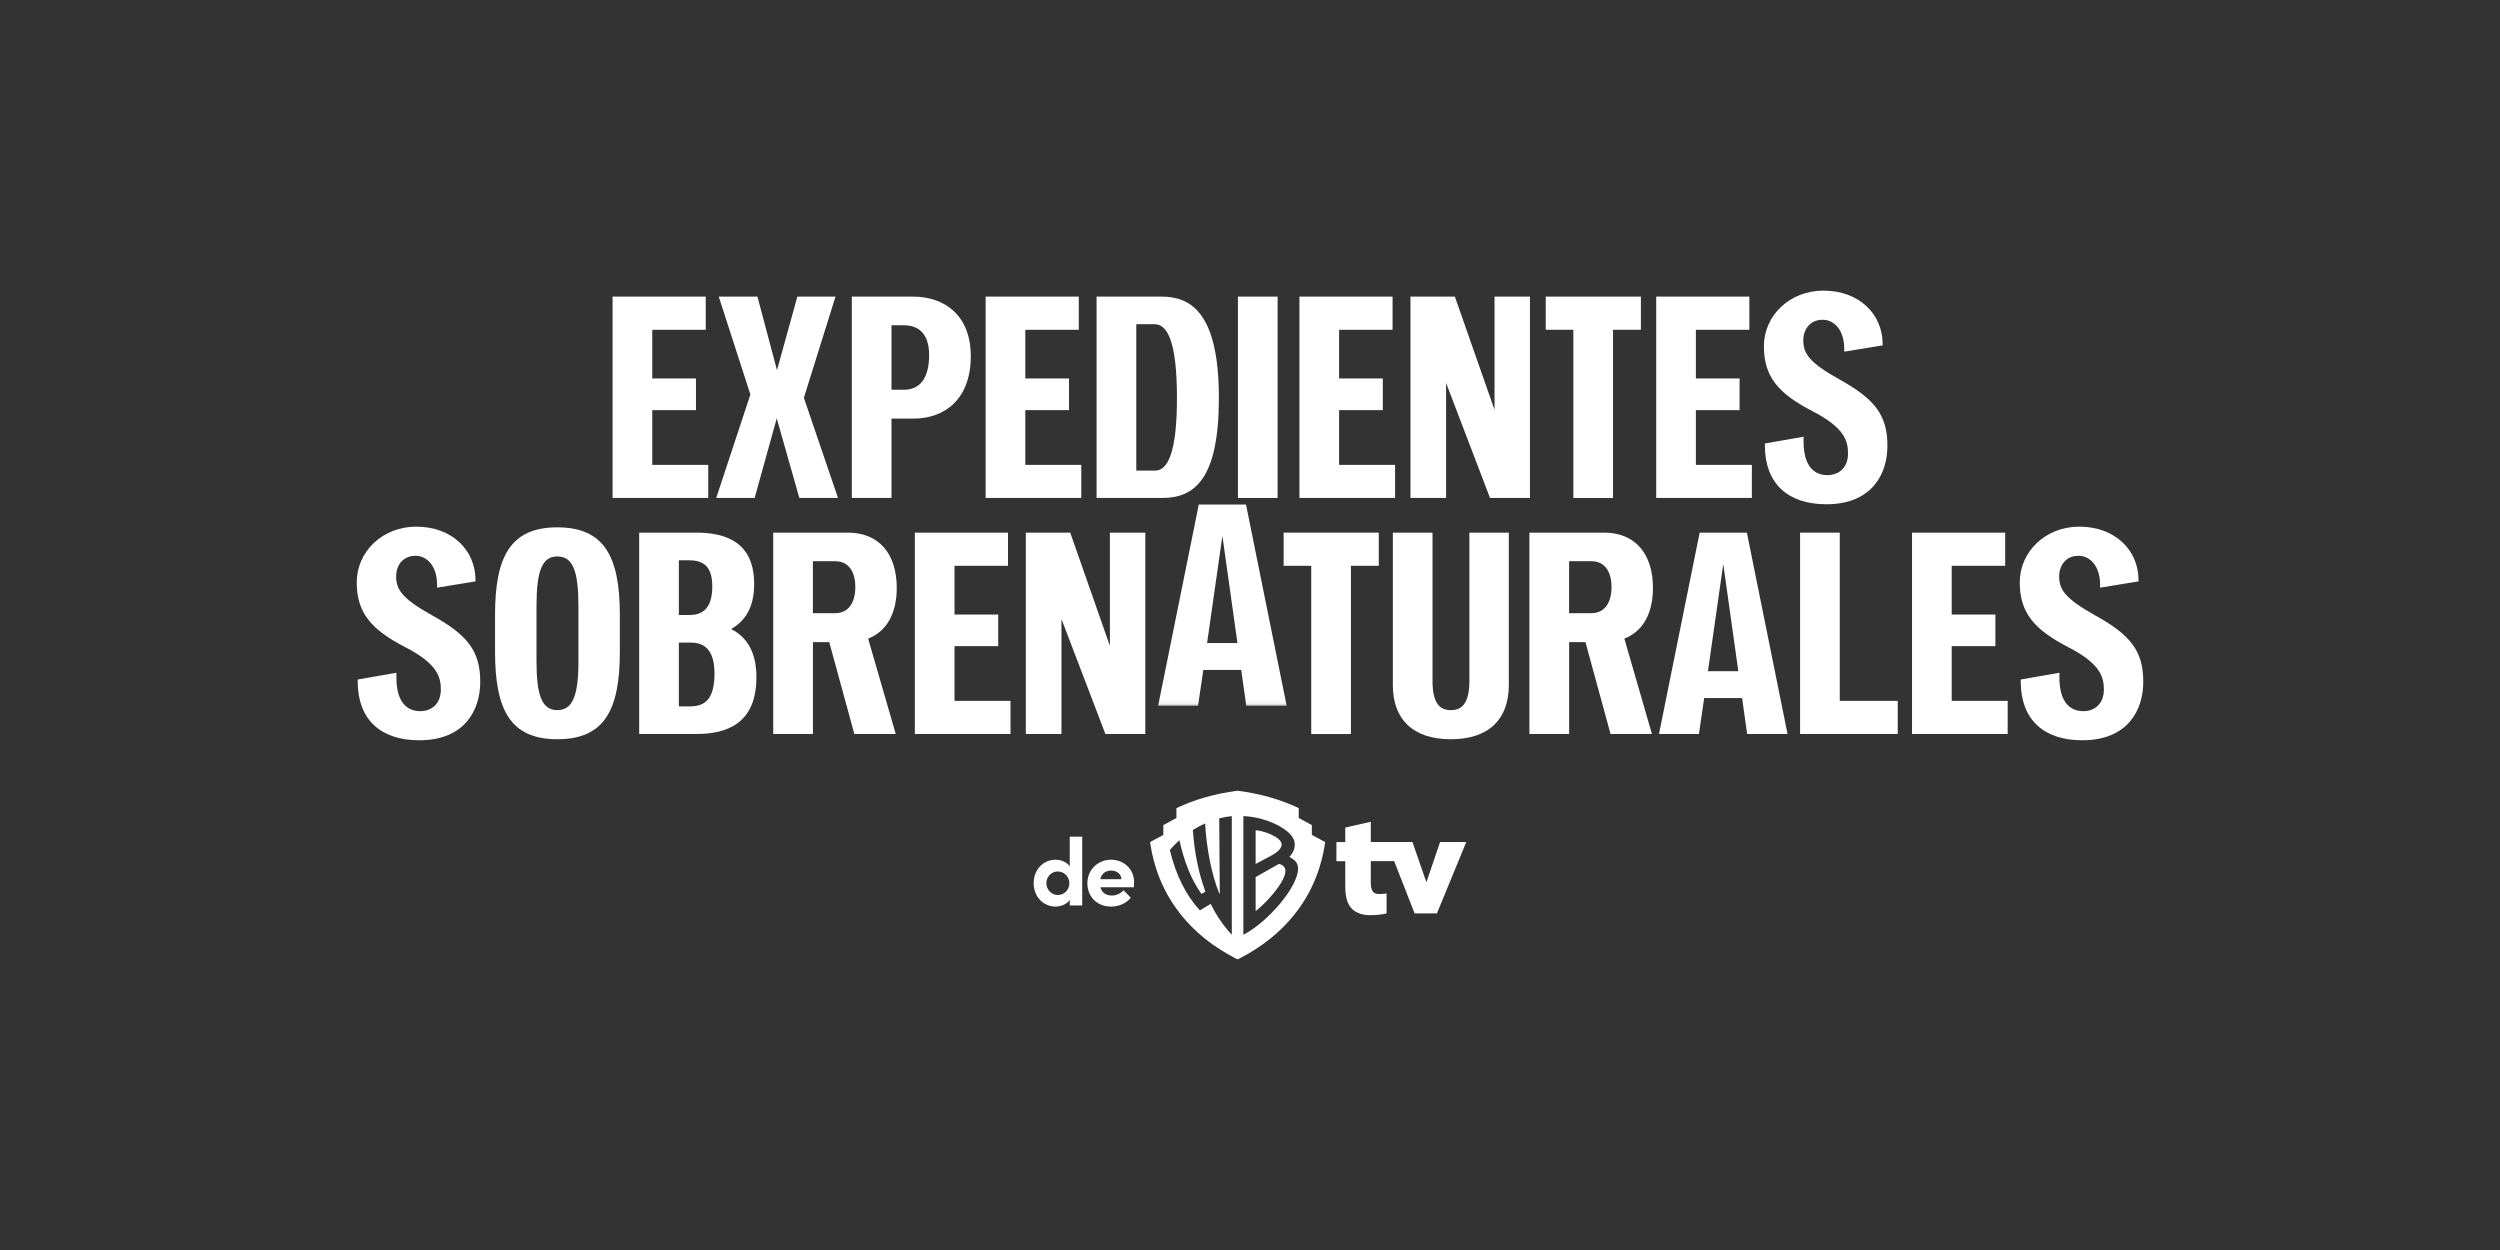<?xml version="1.0" encoding="utf-8"?>
<svg xmlns="http://www.w3.org/2000/svg" xmlns:xlink="http://www.w3.org/1999/xlink" id="Layer_4" viewBox="0 0 576 288">
  <rect x="0" y="0" width="576" height="288" fill="#333333" stroke="none"/>
  <defs>
    <style>
      .cls-1 {
        mask: url(#mask);
      }

      .cls-2 {
        fill: url(#linear-gradient);
      }

      .cls-3 {
        fill: #fff;
      }
    </style>
    <linearGradient id="linear-gradient" x1="281.64" y1="159.57" x2="281.64" y2="117.7" gradientUnits="userSpaceOnUse">
      <stop offset="0" stop-color="#fff"/>
      <stop offset="1" stop-color="#000"/>
    </linearGradient>
    <mask id="mask" x="265.18" y="109.7" width="32.91" height="52.93" maskUnits="userSpaceOnUse">
      <rect class="cls-2" x="265.18" y="109.7" width="32.91" height="52.93"/>
    </mask>
  </defs>
  <g class="cls-1">
    <path class="cls-3" d="M285.97,154.36h-8.73l-1.21,8.27h-9.2l9.37-46.39h10.88l9.37,46.39h-9.31l-1.16-8.27ZM285.11,148.17l-3.47-24.7-3.53,24.7h7Z"/>
  </g>
  <g>
    <path class="cls-3" d="M163.18,114.73h-22.04v-46.39h21.46v7.64h-12.32v11.22h10.07v7.29h-10.07v12.61h12.9v7.64Z"/>
    <path class="cls-3" d="M172.89,90.9l-7.29-22.56h8.91l4.51,16.95,4.69-16.95h8.79l-7.29,23.31,7.87,23.08h-8.91l-5.21-18.34-5.09,18.34h-8.85l7.87-23.83Z"/>
    <path class="cls-3" d="M205.4,96.45v18.28h-9.14v-46.39h14.11c7.29,0,13.3,4.34,13.3,13.71,0,9.95-6.02,14.4-13.25,14.4h-5.03ZM205.4,74.93v14.87h2.83c3.82,0,5.84-2.78,5.84-7.98,0-4.45-1.97-6.88-5.84-6.88h-2.83Z"/>
    <path class="cls-3" d="M249.13,114.73h-22.04v-46.39h21.46v7.64h-12.32v11.22h10.07v7.29h-10.07v12.61h12.9v7.64Z"/>
    <path class="cls-3" d="M252.66,68.34h14.98c6.71,0,13.19,3.7,13.19,23.37,0,18.57-5.55,23.02-13.02,23.02h-15.16v-46.39ZM261.8,108.43h4.34c2.95,0,5.03-4.28,5.03-16.78,0-13.25-2.31-16.95-5.15-16.95h-4.22v33.72Z"/>
    <path class="cls-3" d="M294.36,114.73h-9.14v-46.39h9.14v46.39Z"/>
    <path class="cls-3" d="M321.43,114.73h-22.04v-46.39h21.46v7.64h-12.32v11.22h10.07v7.29h-10.07v12.61h12.9v7.64Z"/>
    <path class="cls-3" d="M324.96,68.34h10.24l9.14,26.09v-26.09h8.16v46.39h-9.2l-10.12-26.49v26.49h-8.21v-46.39Z"/>
    <path class="cls-3" d="M356.14,68.34h21.92v7.64h-6.42v38.76h-9.14v-38.76h-6.36v-7.64Z"/>
    <path class="cls-3" d="M403.63,114.73h-22.04v-46.39h21.46v7.64h-12.32v11.22h10.07v7.29h-10.07v12.61h12.9v7.64Z"/>
    <path class="cls-3" d="M434.86,102.7c0,6.54-3.59,13.48-14.06,13.48-8.85,0-14.11-4.74-14.17-13.36v-.64l8.91-1.56v1.1c0,5.67,2.43,7.75,5.5,7.75,2.66,0,4.74-1.74,4.74-4.97,0-2.78-.69-5.9-8.1-9.72-7.87-4.05-11.28-7.92-11.28-14.98s5.9-12.84,13.71-12.84c8.21,0,13.65,5.38,13.65,12.32v.29l-8.85,1.45v-.69c0-4.34-2.37-6.65-4.92-6.65-2.83-.06-4.51,2.08-4.51,4.74,0,3.01,1.33,5.09,8.27,8.97,8.16,4.51,11.11,8.21,11.11,15.33Z"/>
  </g>
  <path class="cls-3" d="M110.65,157.08c0,6.54-3.59,13.48-14.06,13.48-8.85,0-14.11-4.74-14.17-13.36v-.64l8.91-1.56v1.1c0,5.67,2.43,7.75,5.5,7.75,2.66,0,4.74-1.74,4.74-4.97,0-2.78-.69-5.9-8.1-9.72-7.87-4.05-11.28-7.92-11.28-14.98s5.9-12.84,13.71-12.84c8.21,0,13.65,5.38,13.65,12.32v.29l-8.85,1.45v-.69c0-4.34-2.37-6.65-4.92-6.65-2.83-.06-4.51,2.08-4.51,4.74,0,3.01,1.33,5.09,8.27,8.97,8.16,4.51,11.11,8.21,11.11,15.33Z"/>
  <path class="cls-3" d="M128.41,170.32c-10.82,0-14.35-6.77-14.35-20.13v-8.56c0-13.36,3.53-20.13,14.35-20.13s14.4,6.77,14.4,20.13v8.56c0,13.36-3.53,20.13-14.4,20.13ZM128.41,128.21c-3.53,0-4.8,3.35-4.8,11.45v12.73c0,7.87,1.27,11.22,4.8,11.22s4.86-3.36,4.86-11.22v-12.73c0-8.1-1.27-11.45-4.86-11.45Z"/>
  <path class="cls-3" d="M160.46,169.11h-13.19v-46.39h13.13c6.94,0,13.36,2.26,13.36,11.86,0,5.44-2.14,8.56-5.32,10.35,3.47,1.74,5.84,5.09,5.84,11.11,0,10.59-6.71,13.07-13.83,13.07ZM156.41,129.08v12.61h2.55c3.07,0,5.15-1.74,5.15-6.59s-2.26-6.02-5.5-6.02h-2.2ZM158.95,162.75c3.3,0,5.67-1.45,5.67-7.58,0-5.26-2.2-7.11-5.38-7.11h-2.83v14.69h2.55Z"/>
  <path class="cls-3" d="M187.29,169.11h-9.14v-46.39h17.24c6.94,0,11.22,4.69,11.22,12.73,0,6.02-2.43,10.07-6.59,11.69l6.36,21.98h-9.54l-5.78-21.17h-3.76v21.17ZM187.29,129.31v11.97h5.09c3.47,0,4.69-2.95,4.69-6.02s-1.21-5.96-4.69-5.96h-5.09Z"/>
  <path class="cls-3" d="M232.82,169.11h-22.04v-46.39h21.46v7.64h-12.32v11.22h10.07v7.29h-10.07v12.61h12.9v7.64Z"/>
  <path class="cls-3" d="M236.34,122.72h10.24l9.14,26.09v-26.09h8.16v46.39h-9.2l-10.12-26.49v26.49h-8.21v-46.39Z"/>
  <path class="cls-3" d="M295.75,122.72h21.92v7.64h-6.42v38.76h-9.14v-38.76h-6.36v-7.64Z"/>
  <path class="cls-3" d="M330.05,122.72v34.13c0,5.21,1.68,6.77,4.22,6.77s4.28-1.56,4.28-6.77v-34.13h9.08v35.11c0,7.81-4.51,12.49-13.36,12.49s-13.36-4.69-13.36-12.49v-35.11h9.14Z"/>
  <path class="cls-3" d="M361.52,169.11h-9.14v-46.39h17.24c6.94,0,11.22,4.69,11.22,12.73,0,6.02-2.43,10.07-6.59,11.69l6.36,21.98h-9.54l-5.78-21.17h-3.76v21.17ZM361.52,129.31v11.97h5.09c3.47,0,4.69-2.95,4.69-6.02s-1.21-5.96-4.69-5.96h-5.09Z"/>
  <path class="cls-3" d="M401.37,160.84h-8.73l-1.21,8.27h-9.2l9.37-46.39h10.88l9.37,46.39h-9.31l-1.16-8.27ZM400.51,154.65l-3.47-24.7-3.53,24.7h7Z"/>
  <path class="cls-3" d="M437.24,161.47v7.64h-22.5v-46.39h9.14v38.76h13.36Z"/>
  <path class="cls-3" d="M462.57,169.11h-22.04v-46.39h21.46v7.64h-12.32v11.22h10.07v7.29h-10.07v12.61h12.9v7.64Z"/>
  <path class="cls-3" d="M493.81,157.08c0,6.54-3.59,13.48-14.06,13.48-8.85,0-14.11-4.74-14.17-13.36v-.64l8.91-1.56v1.1c0,5.67,2.43,7.75,5.5,7.75,2.66,0,4.74-1.74,4.74-4.97,0-2.78-.69-5.9-8.1-9.72-7.87-4.05-11.28-7.92-11.28-14.98s5.9-12.84,13.71-12.84c8.21,0,13.65,5.38,13.65,12.32v.29l-8.85,1.45v-.69c0-4.34-2.37-6.65-4.92-6.65-2.83-.06-4.51,2.08-4.51,4.74,0,3.01,1.33,5.09,8.27,8.97,8.16,4.51,11.11,8.21,11.11,15.33Z"/>
  <g>
    <g>
      <path class="cls-3" d="M331.79,194l-3.15,9.27-3.21-9.27h-9.6v-4.67l-5.88,1.34v3.34h-2.04v4.41h2.04v5.83c0,2.5.53,4.14,1.54,5.14.87.87,2.34,1.47,4.11,1.47,1.54,0,3.17-.19,3.87-.42v-4.58c-.33.07-1.1.12-1.74.12-1.44,0-1.9-.8-1.9-2.77v-4.8h5.39l4.7,12.03h5.15l6.76-16.44h-6.05Z"/>
      <path class="cls-3" d="M302.25,192.37v-2.27l-3.02-1.64v-2.27c-4.18-1.99-8.79-3.31-14.09-4.01-5.3.7-9.91,2.02-14.09,4.01v2.27l-3.02,1.64v2.27l-3.05,1.64c.31,2.1,1.3,8.97,6.32,15.7,5.11,6.94,11.82,10.3,13.85,11.34,2.03-1.04,8.74-4.4,13.85-11.34,5.02-6.74,6.01-13.6,6.32-15.7l-3.05-1.64ZM283.81,215.37c-1.9-2.02-3.63-4.55-4.86-7.12l-2.51,1.5c-3.26-3.61-5.49-8.05-6.91-13.91.72-.84,1.46-1.59,2.21-2.26,1.08,4.88,2.66,9,5.08,12.38l.91-.53c-1.61-4.36-2.51-8.95-2.9-14.19.98-.62,1.93-1.12,2.83-1.52.34,5.78,1.43,11.55,3.26,16.17l.12-.07-.13-17.27c.98-.25,1.93-.42,2.9-.51v27.34ZM286.47,215.37v-27.34c1.41.06,2.79.28,4.1.63,2.29.64,3.86,1.43,4.88,2.08,1.7,1.08,2.86,2.34,2.86,3.75,0,1-.22,1.82-1.24,2.96,1.35.65,2.02,1.47,2.01,2.73-.04,4.12-6.87,12.23-12.61,15.19ZM294.68,199.03c-.19.13-5.38,3.05-5.38,3.05v7.84c1.43-1.11,2.76-2.53,3.57-3.46,1.82-2.1,3.29-4.33,3.29-5.77,0-.12.08-1.26-1.48-1.66ZM295.29,194.58c0-1.83-4.58-3.28-5.99-3.28v7.76l3.6-1.93c1.81-.95,2.39-1.89,2.39-2.55Z"/>
    </g>
    <g>
      <path class="cls-3" d="M246.47,192.77h2.87v15.85h-2.87v-1.28c-.72,1.06-2.15,1.54-3.29,1.54-2.63,0-5.02-2.11-5.02-5.41s2.39-5.39,5.02-5.39c1.18,0,2.56.46,3.29,1.52v-6.84ZM246.38,203.48c0-1.58-1.32-2.7-2.65-2.7-1.45,0-2.65,1.19-2.65,2.7s1.21,2.73,2.65,2.73,2.65-1.17,2.65-2.73Z"/>
      <path class="cls-3" d="M261.22,204.42h-7.69c.31,1.21,1.27,1.91,2.63,1.91,1.05,0,2.06-.48,2.7-1.21l1.67,1.69c-.96,1.3-2.74,2.07-4.54,2.07-3.16,0-5.46-2.22-5.46-5.39s2.52-5.41,5.44-5.41,5.33,2.09,5.33,5.23c0,.29-.02.64-.07,1.1ZM258.39,202.56c-.09-1.21-1.07-1.98-2.37-1.98-1.18,0-2.19.59-2.5,1.98h4.87Z"/>
    </g>
  </g>
</svg>